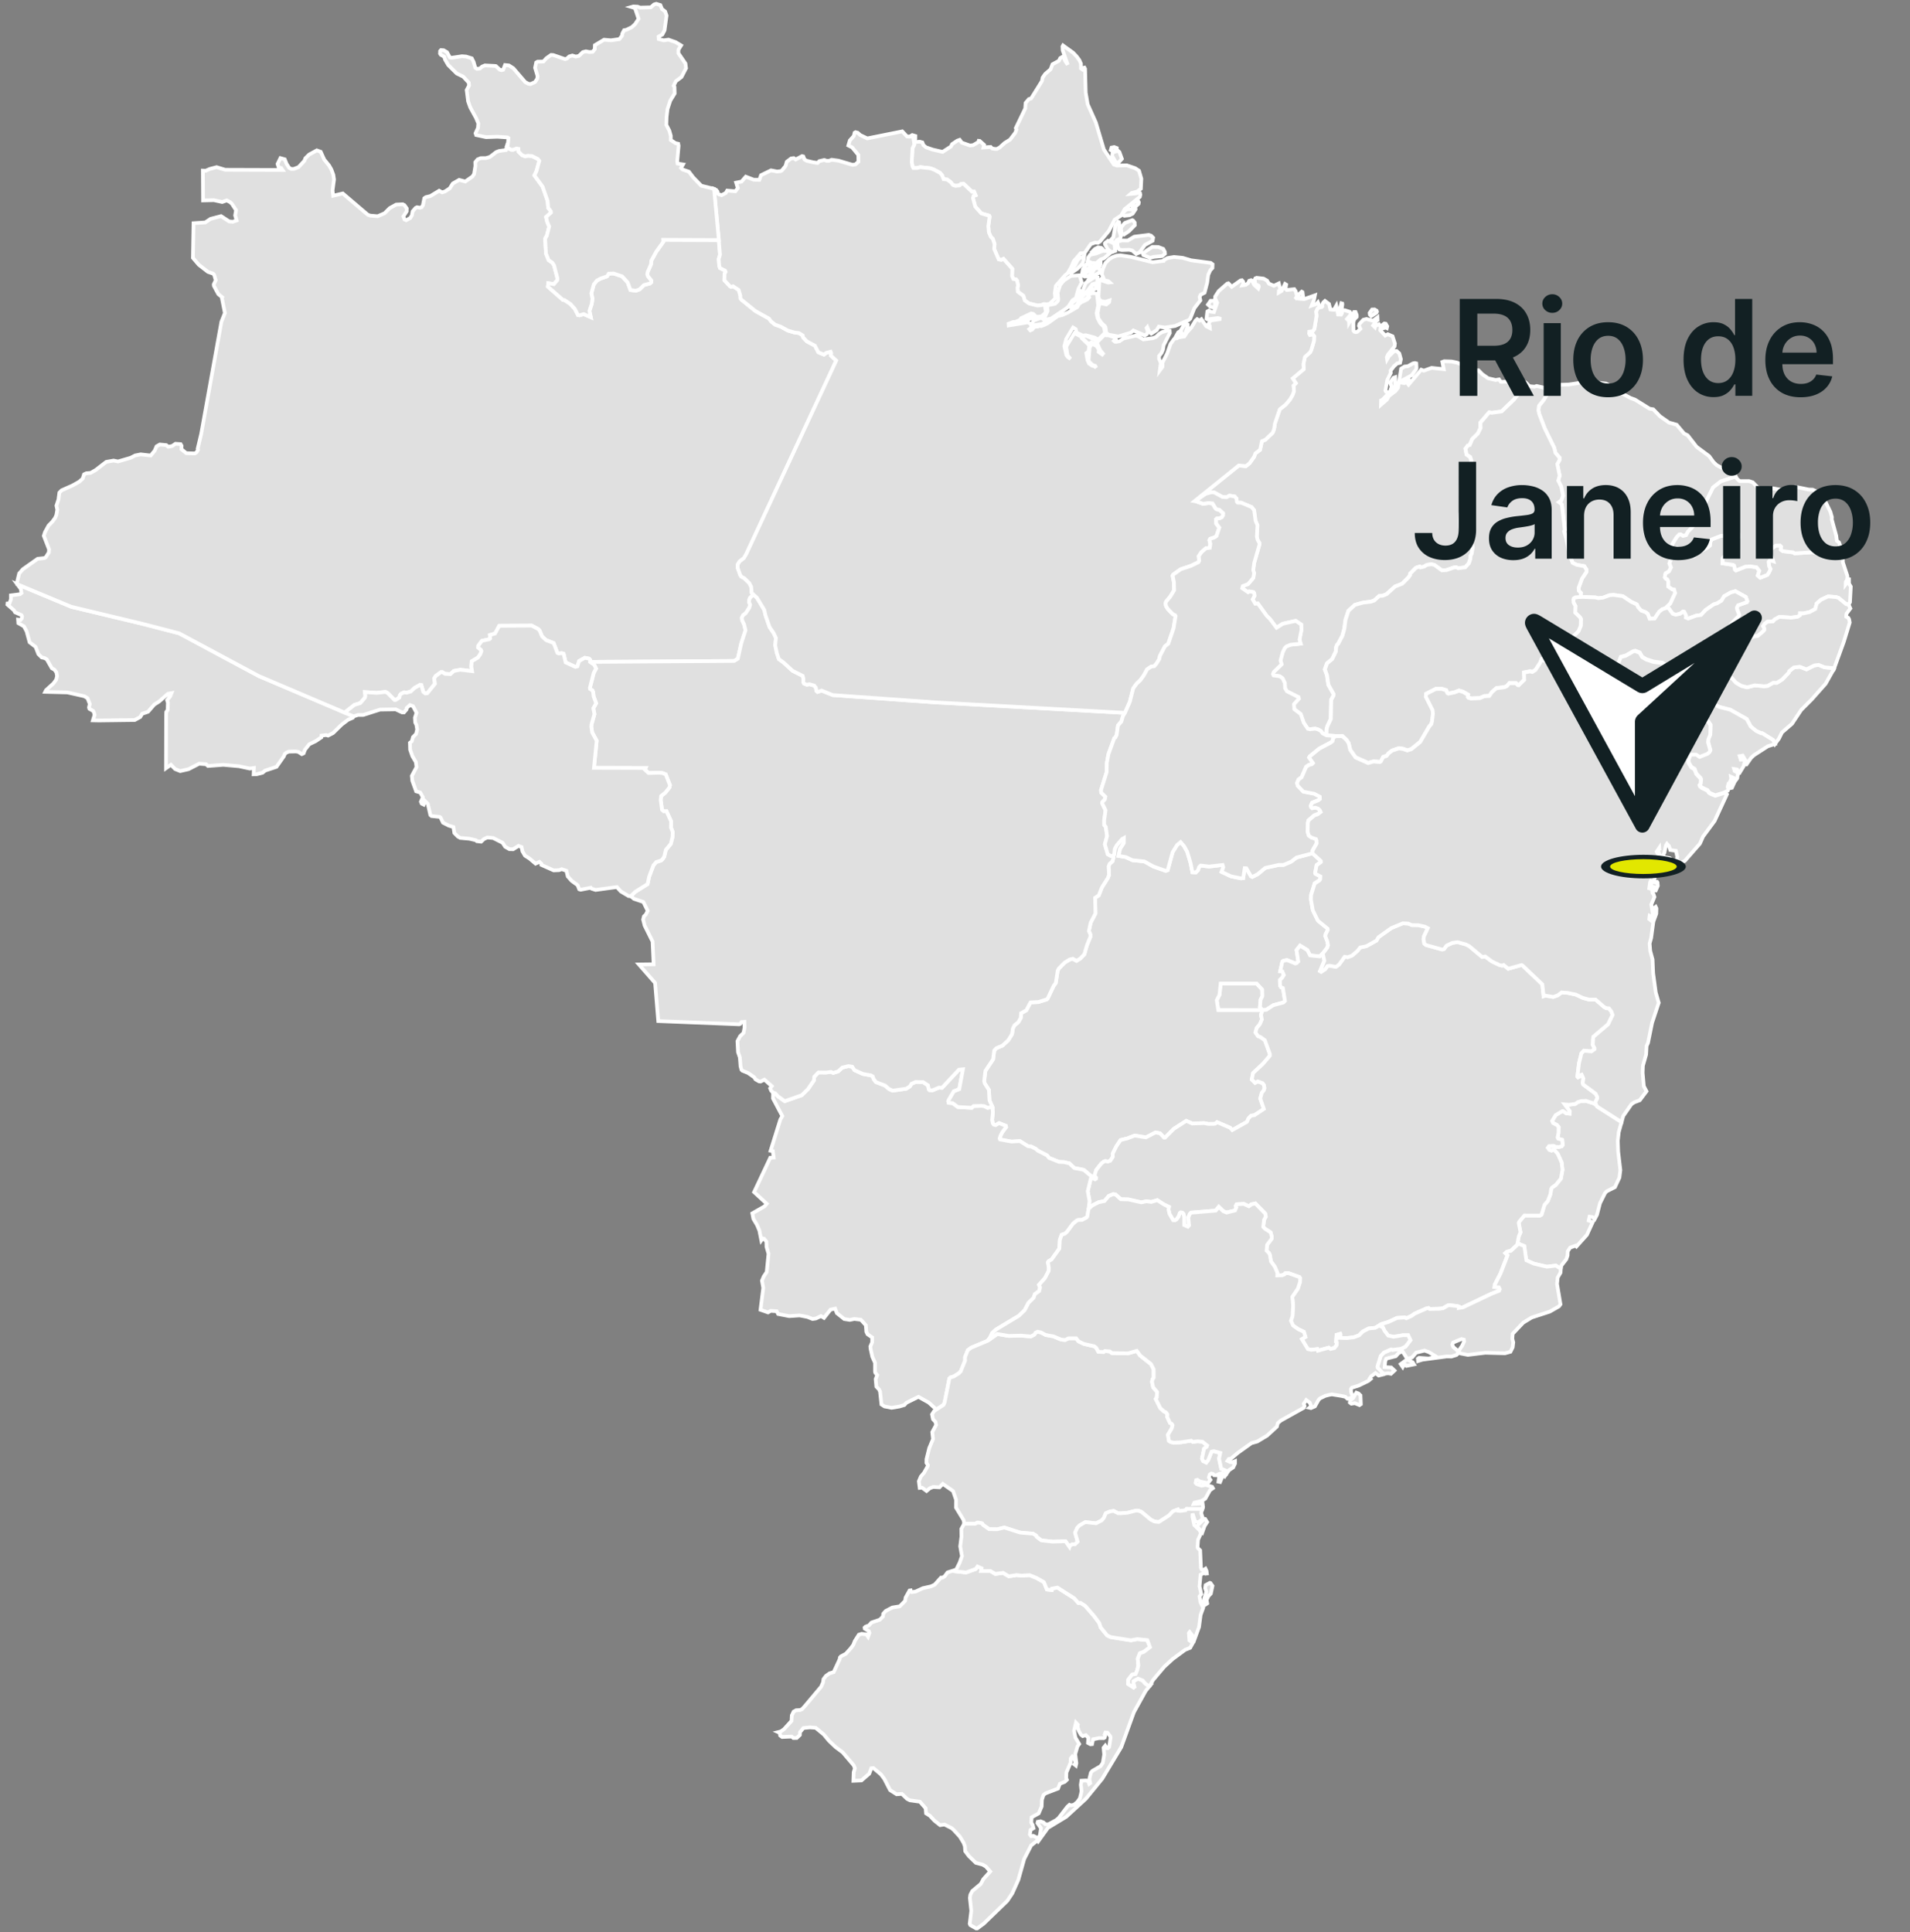 <svg xmlns="http://www.w3.org/2000/svg" width="258" height="261" fill="none"><rect width="100%" height="100%" fill="#808080" stroke="none"/><path fill="#E0E0E0" stroke="#fff" stroke-width=".5" d="m13.397 97.33-.846-.016.22-.737-.086-.338-.102-.2-.508-.284-.057-.183.11-.469-.314-.794-.443-.26-2.279-.51-2.986-.077.11-.228 1.013-.92.362-.5.118-.49-.09-.5-.276-.37-.338-.18-.683-1.201-.314-.18-.366-.077-.46-.46-.374-.969-.813-.623-.4-1.474-.353-.668-.765-.44-.033-.476.33.04.17-.21.03-.274-.082-.17-.863-.38-.146-.268-.883-.77.016-.15.253-.02.203-.538-.004-.534 1.225-.158.203-.16-.09-.549-.476-.64 7.304 3.047 9.626 2.304 4.94 1.279 10.757 5.77 11.6 4.939 1.208.513-.122.195-.639.269-.85.647-1.164 1.136-.671.35-.269-.073-.622.074-.02.228-.782.529-.846.403-.586.745-.18.481-.247.114-.476-.306-.31-.053-.964.021-.276.106-.257.183-.146.35-.993 1.417-1.534.509-.342.281-.789.208-.419.012.033-.859-.554.081-1.444-.313-2.132-.192-2.071.155-.268-.236-.924-.069-1.449.745-1.11.252-.684-.273-.57-.586-.667.472.017-7.146.02-.448.191-.289.029-.957-.106-.358.395-.48.195-.465-.472.082-1.209 1.054-.65.412-.839.969-.793.273-.265.44-.736.402zM229.62 94.29l-.081-.298-.578-.318-.183.037-.415-.118-.22-.57.537-.436.261-.444.883-.31.968-1.339.037-.28.333-.245.407.497.68.122.439-.049 1.037.823.774.863.724.427.777.196 1.017-.265 1.278.118.476-.045.756-.431.472.02.737-.452.887-.932.048-.184.631-.504.814-.098.911.346 1.042-.525.598-.078.781.33 1.18.11.11.086-1.131 2.02-1.852 2.088-1.456 1.458-1.237 1.865-1.355 1.172-.407.827-.537.729-.244-.534-1.46-.907-.188-.013-.675-.321-.716-.59-.529-.999-2.205-1.25-1.497-.386z"></path><path fill="#E0E0E0" stroke="#fff" stroke-width=".5" d="m68.466 19.77.293.317.305.139.248.004.46-.171.256.044.025.391.492.477.395.15.358-.085.553.045.793.387.2.268-.37 1.352-.29.61 1.111 1.524.676 1.938.077.92.354.456.02.183-.659.595.147.647.268.644-.313 1.238-.232.39.118 2.028.358.884.497.342.235.366.46 1.764-.024.236-.464.537-.749-.134-.057.464 2.039 1.8.211.016.798.533.602.672.423.83.216.03.545-.172.96.424-.179-.86.305-.932.102-.704-.15-.733.333-1.21.415-.513.52-.28.851-.29.224-.362.65-.024 1.152.378.761.83.374 1.023.741.094.508-.188.574-.574.826-.224.171-.159.008-.215-.464-.574-.093-.298.044-.268.468-1.076.029-.46.675-1.233.948-1.328-.012-.277 7.523.029.163 1.979-.175.59.073.925.098.276.691.346.073.167-.142.281-.02.86.744.81.147.077.285-.073.748.5.224.746.016.379.122.183 1.888 1.535 1.864 1.034.256.367.549.444.765.272.964.534.92.264.553.061.537.334.033.249.517.545 1.098.587.448.883.76.322.346-.248.562-.143.077.195-.053.318.737.68-12.166 26.158-.317.533-.59.46-.236.395-.012.46.334.95.154.231.436.236.642.636.261.513.061.798.232.232-.48.488-.082.249-.024.31.138.341-.11.412-.488.74-.35.261-.171.346.041.346.268.558.188.79-.562 1.718-.48 2.126-.492.297-19.469.13.017-.285-.147-.154-.565-.114-.782.44-.22.708-.276.077-1.318-.602-.277-1.173-.252-.081-.399.053-.187-.086-.509-1.331-1.033-.4-.541-.517-.326-.777-.183-.2-.874-.46-4.39.024-.562 1.043-.7.204.037.476-.106.09-1.009.215-.484.648-.02.273.366.284.069.184-.147.415-.33.468-.837.493-.045.737.098.595-1.575-.188-.867.155-.488.436-.728-.041-.342-.224-.187-.008-.712.513-.216.342.106.712-1.033 1.287-.277.033-.277-.216-.26-.92-.155-.037-.748.415-.53.493-.557.159-.313-.053-.44.204-.166.215-.053.294-.496.321-.15.008-.94-.948-.294-.151-1.167.134-1.611-.105.065.525-.062.228-.63.737-.781.236-1.327 1.042-11.6-4.939-10.757-5.77-4.94-1.278-9.625-2.305-7.304-3.046-.028-.264.285-1.19.496-.57 2.002-1.412.92-.098.19-.122.4-.635.032-.42-.708-1.828.155-.484.48-.892.52-.538.375-.509.17-.399.123-.708-.118-.538.272-.83.126-.941.297-.305 1.49-.664.89-.501.468-.423.18-.57.317-.151.574-.045.67-.379 1.441-1.111.985-.175.614.118 1.705-.497.61-.314.74-.146 1.355.155.53-.648.256-.59.443-.249.87.082.261.22.537-.098.448-.301.696.049.126.215-.008.48.655.526 1.151.033.236-.163.187-.318-.045-.159.476-2.003 2.727-15.135.471-1.19-.402-2.019.048-.106-.529-.427-.602-1.12-.016-.2.265-.565-.212-.725-.15-.163-.692-.24-1.233-.957-.79-.928.082-4.687 1.583-.106.712-.477 1.424-.374 1.09.716.497.045.516-.175-.2-.688.123-.7-.558-.855-.231-.22-.468-.245-.615.216-1.135-.248-1.452.036-.025-4.03.39.016.538-.236.928-.245 1.155.354 7.743.025-.187-.269-.322-.057-.154-.488.386-.786.582.163.248.618.354.538.268.142.338.005.655-.249.79-.85.13-.343.512-.505 1.038-.566.525.188.476 1.05.659.81.301.53.268.724.094.632-.2 1.478.082.716 1.302-.305 3.381 2.875.322.114 1.017.085.935-.407.692-.692.859-.473.89-.044.229.118.313.44-.008.394-.452.693.15.399.236.11.542-.294.228-.37.093-.525.407-.473.191-.093.407.073.224-.073.167-.27.187-.94.207-.15.615-.147 1.192-.72.394.223.379-.118.65-.423.416-.656.858-.492.826.224.96-.672.224-.334.18-1.083-.013-.526.313-.374.42-.171.707-.008.546-.16.838-.65.39-.151.928-.123zM141.359 41.11l-.382-.025-.313.139-.529.048-1.135-.276-.59-.42-.175-.61-.761-.567-.045-.529.086-.28-.126-.644-.135-.192-.386-.077-.167-.383.032-.99-1.192-1.335-.317.147-.334-.078-.61-1.417.053-.643-.24-.737-.252-.228-.273-.615-.077-.859.175-1.279-.069-.134-1.046-.297-.822-.92-.309-1.153.077-.293.277-.094-.2-.48-.276.012-1.156-1.083-.382.057-.155.171-.541.057-.342-.11-.325-.399-.464-.342-.484-.049-.2-.521-.272-.326-.785-.427-.525-.2-1.379-.15-.44.118-.476-.008-.126-.22-.098-.587.102-1.848.252-.53-.15-.936-.253-.232.143-.086.403.122-.004.33-.118.073.138.395.598-.024.334.094.142.366.342.29.915.317 1.339.305 1.123-.725.142-.31.704-.476.338-.118.28.383 1.103.383.44-.049.699-.411.049-.171.13.012.594.53-.081.354.964-.07.208.204.386.07.253-.005.37-.195.679-.611.724-.448.712-.936.151-.408-.081-.22 1.273-2.646.045-.741.451-.53.297-.077 1.465-2.358.094-.468.342-.489.728-.63.256-.677.859-.464.191-.374.423-.237.228.595.358.554-.68-1.955-.028-.525.073-.134 1.371.985.464.493.37.496.212.485.012.643.179.127.13-.196.155-.04.085.162.086 3.213.268 1.576 1.103 2.463 1.082 3.64 1.351 2.036.411.143 1.33-.033 1.131.383.525.346.314 1.08-.066 1.355-.524.391-.704.175-.155.134.728-.06.424-.172.113.094.049.24-.069.298-2.046 1.653-.476.855-.875.574-.789 1.515-1.184 1.425-.285.187-.383-.037-.59.212-.846 1.214-.545.028-.305.367-.598.684-.395.904-.456.761-.341.265-1.225 1.404-.147.978.07.733-.794.737zm9.505-19.134-.183-.134-.448-.758.029-.358.093-.167.676-.183.175.159.337.924-.403.448zm1.013 7.17-.163-.101-.032-.29.451-.447.358-.061.509.097.187-.045.179-.26.02.24-.394.587-.403.203zm1.399-1.168-.317-.094v-.228l.293-.423.509-.041.073.142-.041.208zm-2.925-7.5-.309-.204.106-.338.358-.07.35.131.004.297zM234.454 64.381l-1.99.648-1.062.818-1.342 2.724-.342.456-.354.232-.265.68.061.302-.569.993-.594.615-.232.448-.419.106-.318-.208-.207.029-.342.358-.573.916-.139.802.261.07.268-.155-.032.22-.342.468-.419 1.221.211.534-.268.533-.444.257-.069.155-.049.378.098.167.236.118.142.293-.008.676.505.363.28.032.139.485-.655 1.42-.484.457.069.102-.647.2-.436.337-.626.933-.671.02-.257-.668-.317-.232-.553-.195-.411-.436-.188-.403-.744-.338-1.16-.774-1.253-.17-.525.04-.87.326-.663.077-.363-.098-2.005-.081.024-.538-.277-.276-.032-.395.464-1.267.61-.916.004-.28-.313-.473-1.042-.191-.533-.265-.411-1.087-.427-2.118-.309-1.046.097-.183-.382-3.323-.045-.155-.374-.28.325-.237.24-.643-.244-1.218-.407-.818.196-.652-.322-1.575.301-.554.009-.31-.554-.647-.179-.705-1.281-2.614-.733-1.922-.118-.525.073-.594.643-.803.444-.753.045-.326.077-.057-.016-.252-.163-.269.264-.33 2.743-.09 1.175-.174.843-.269 3.01.322.863.456.789.61 1.676.888.594.212 1.962 1.221.492.082.903.932 1.217.86 1.045.293.993 1.185.496.248 1.205 1.551 1.692 1.254.594.815.423.403.611.334.468.012.964.375.321.273zM170.544 136.461l-5.977-.008-.212-1.328.375-.745.154-1.519 4.862.004.745.807.024.9-.24.484-.085.994zM205.095 168.017l-.118-.057.179-.952.231-.53-.24-1.27.066-.171.699-.839 2.096.012.223-.13.395-1.319.452-.518.358-.932.097-.7.106-.179.505-.351.695-.851.22-1.209-.118-.989-.517-1.145-.447-.517-.212-.036-.183.118-.309-.114-.199-.289.175-.224.602-.037.325.142.395.013.386-.098.131-.171-.07-.7-.533-.143-.085-.167.122-.627.012-.782-.211-.269-.541-.272-.122-.285.476-.786.882-.534.127-.008.427.302.46.044.008-.329-.68-.925.545.053.887-.118.342-.248.44-.131.642-.032 1.034.33.37.224.122.215 3.296 2.093-.379 1.364-.126 1.165.049 1.462.293 2.504-.126 1.006-.606 1.295-1.119.565-.224.245-.679 1.356-.399 1.547-.313.599-.338-.277-.358-.053-.118.521.549.212-.789 1.726-1.404 1.564-.098-.11-.756.269-.326.5-.024.566-.171.509-.647.823-.118.46-.659-.432-1.217.151-1.765-.411-1.018-.46-.272-1.918z"></path><path fill="#E0E0E0" d="m170.544 136.461-.354-.411.085-.993.24-.485-.024-.9-.745-.806-4.862-.004-.154 1.519-.375.745.212 1.327zl-.216.619.126.64-.276.647-.424.509-.166.599.345.492.346.139.578.419.671 1.857v.244l-.944 1.104-1.318 1.225-.175.872.444.452.366-.192.643.232.191.249.073.407-.069.289-.297.366-.207.77.484 1.409-1.257.839-.472.081-.35.367-.196.456-1.989 1.115-.285-.313-1.77-.758-.224.196-.236.037-.712.004-.602-.114-1.57.065-.818-.363-1.68 1.075-1.184 1.189h-.135l-.533-.578-.618-.122-1.298.668-1.509-.253-1.009.391-.908.22-.573.855-.493 1.002.025.407-.342.529-.334.114-.341-.065-.184.057-.382.302-.667.855-.232.773.228.249-.004.138-.147.094-.35-.188-.097-.183-1.083-.912-1.281-.248-.659-.631-.773-.175-.607-.017-1.363-.545-.276-.347-1.249-.635-.273-.248-.586-.289-.464-.069-1.098-.684-1.131.065-1.546-.285-.053-.135.106-.342.231-.476.533-.717-.032-.171-.916-.366-.463.272-.269-.077-.114-.167-.093-.452.105-1.05-.077-.721-.386-.896-.074-1.397-.573-.891-.065-.289.162-1.389 1.038-1.568.154-1.184.285-.314.822-.342.781-.721.509-.822.134-.794.203-.411.521-.424.334-.582.032-.627.712-.395.57-1.067 1.078-.053 1.107-.35.13-.114.806-1.706.289-.391.26-1.67.155-.301.781-.79.671-.411.435-.106.501.277.492-.297.566-.583.341-1.193.477-1.168-.005-.326-.195-.464.236-1.116.651-1.258-.049-2.109.493-.318.419-1.071.813-1.291.159-.435-.065-1.108.142-.366.395-.351.11-.46-.033-.256.139-.183.081-.766.269-.501.736-.851.228-.122-.012.696-.497.766-.211.953.976.163.895.419 1.599.163 1.257.696 1.656.582.257-.093.663-2.419.598-.973.48-.395.468.533.423.766.452 1.51.248 1.263.464.02.305-.305.122-.407.228-.22 1.123.138 1.843-.216.089.302-.228.635 1.274.598 1.363.277.281-.032.207-1.344.224.012.614 1.067.187.098.725-.367 1.025-.847 1.843-.407h.631l1.041-.448.708-.545 2.181-.579 1.107 1.002.008.155-.582.431-.195 1.027.04.134.664.342-.025.383-.093.154-.647.42-.485 1.559-.02.631.252 1.434.692 1.409 1.306 1.066.02.192-.293.578-.04.273.272.7.094.521-.102.314-.602.802-.407.411-1.314-.138-.366-.717-.985-.602-.476.606.236 1.535-.232.22-.162.053-1.132-.464-.476.094-.15.114-.293 1.295.293.04.199.473-.232.382-.297.285.017.774.171.248.215.078.281 1.734-.216.216-1.367.367-.932.615z"></path><path stroke="#fff" stroke-width=".5" d="m170.544 136.461-.354-.411.085-.993.24-.485-.024-.9-.745-.806-4.862-.004-.154 1.519-.375.745.212 1.327zm0 0-.216.619.126.64-.276.647-.424.509-.166.599.345.492.346.139.578.419.671 1.857v.244l-.944 1.104-1.318 1.225-.175.872.444.452.366-.192.643.232.191.249.073.407-.069.289-.297.366-.207.77.484 1.409-1.257.839-.472.081-.35.367-.196.456-1.989 1.115-.285-.313-1.77-.758-.224.196-.236.037-.712.004-.602-.114-1.57.065-.818-.363-1.68 1.075-1.184 1.189h-.135l-.533-.578-.618-.122-1.298.668-1.509-.253-1.009.391-.908.22-.573.855-.493 1.002.025.407-.342.529-.334.114-.341-.065-.184.057-.382.302-.667.855-.232.773.228.249-.004.138-.147.094-.35-.188-.097-.183-1.083-.912-1.281-.248-.659-.631-.773-.175-.607-.017-1.363-.545-.276-.347-1.249-.635-.273-.248-.586-.289-.464-.069-1.098-.684-1.131.065-1.546-.285-.053-.135.106-.342.231-.476.533-.717-.032-.171-.916-.366-.463.272-.269-.077-.114-.167-.093-.452.105-1.05-.077-.721-.386-.896-.074-1.397-.573-.891-.065-.289.162-1.389 1.038-1.567.154-1.185.285-.314.822-.342.781-.721.509-.822.134-.794.203-.411.521-.424.334-.582.032-.627.712-.395.57-1.067 1.078-.053 1.107-.35.13-.114.806-1.706.289-.391.26-1.67.155-.301.781-.79.671-.411.435-.106.501.277.492-.297.566-.583.341-1.193.476-1.168-.004-.326-.195-.464.236-1.116.651-1.258-.049-2.109.493-.318.419-1.071.813-1.291.159-.435-.065-1.108.142-.366.395-.351.11-.46-.033-.256.139-.183.081-.766.269-.501.736-.851.228-.122-.012.696-.497.766-.211.953.976.163.895.419 1.599.163 1.257.696 1.656.582.257-.093.663-2.419.598-.973.48-.395.468.533.423.766.452 1.51.248 1.263.464.02.305-.305.122-.407.228-.22 1.123.138 1.843-.216.089.302-.228.635 1.274.598 1.363.277.281-.032.207-1.344.224.012.614 1.067.187.098.725-.367 1.025-.847 1.843-.407h.631l1.041-.448.708-.545 2.181-.579 1.107 1.002.008.155-.582.431-.195 1.027.04.134.664.342-.025.383-.093.154-.647.42-.485 1.559-.02.631.252 1.434.692 1.409 1.306 1.066.02.192-.293.578-.04.273.272.7.094.521-.102.314-.602.802-.407.411-1.314-.138-.366-.717-.985-.602-.476.606.236 1.535-.232.22-.162.053-1.132-.464-.476.094-.15.114-.293 1.295.293.04.199.473-.232.382-.297.285.017.774.171.248.215.078.281 1.734-.216.216-1.367.367-.932.615z"></path><path fill="#E0E0E0" stroke="#fff" stroke-width=".5" d="m187.575 53.008-.016.135-.83.875-.175.07-.016.586.801-.693.277-.492.862-.644.363-.464.419-2.577.467-.285.452-.05.68-.374.264-.053.187.05.033.663-.082.183-.577.762-1.306.712-.013.293.297.05.183-.33.468-.127.09.338-.24.208.102.122 1.712-2.024.35.135 1.05-.38 1.644.176-.187-.981.248-.094.984.033.725.154 1.07.428.423.045.875.562.569.012.513.53.769.537 1.017.236.472-.078.228.31.138.02.647-.036 1.001.268.106-.366-.273-.192.68-.154.231.044-.036.171-.187.583.093.293.257.22-.155.623-.728.924-1.681 1.617-1.35.187-.326-.065-1.188 1.384.016.733-.358.745-.769.754-.333.806-.261.07-.313.427.146.782.501.337.154.522-.113.594-.464 1.169.643 1.144.223 1.213-.044.99-.086.224-1.668 1.8-.069 1.01.049.858.207.937.724.83.655.371.07.204.053.342-.159.896-.118.179-.049.492-.203.595-.493.533-.931.118-.265-.114-.338.017-.988.35-.619.045-1.017-.741-.411-.086-.594.078-.411.244-.455.106-.094-.123-.342.098-.203.09-.773.778.004.187-.257.354-.817.814-.952.371-1.168 1.042-.541.216-.427.016-.692.624-.439.146-1.062.13-1.107.31-.867.794-.398 1.21-.159 1.209-.256.944-.59 1.116-.122.09-.139.333-.053.62-.488 1.01-.692.57-.297.813.289.79.192 1.295.703 1.246-.016.212-.309.57-.053 2.59-.468.997-.106.432-.02.782-.521-.269-.248-.334-.334-.183-.402-.118-.725.081-.288-.073-.55-.814-.403-1.165-.866-.66-.057-.671.667-.737-.032-.216-1.579-.794-.252-.428-.025-.676-.305-.647-.382-.281-.847-.114-.081-.171.106-.29 1.07-1.034-.151-.533.297-1.091.281-.582.232-.224.545-.22 1.379-.143-.158-.55.26-1.323-.032-.716-.733-.493-1.737.383-.875.545-.923-1.23-.371-.346-1.22-1.69-.358.03-.342-.587.248-.485-.045-.358-.101-.138-.558-.098-.171.11-.785-.542.073-.289.717-.269.712-.83.101-.648-.114-.407.126-.96.721-2.51.004-.174-.277-.465-.094-.44.086-1.514-.261-.61-.191-1.422-.341-.42-1.384-.586-.496-.008-.114-.13-.033-.42-.24-.28-.708-.118-.39.211-.57-.036-1.131-.615-.35-.025-.797.216-1.066.753-.216.261-.199-.032 5.985-4.817.956.093.476-.375.63-.883.175-.468.631-.477.252-1.172.456-.188.993-.944.191-.493.118-.774.651-1.91.797-.626.603-.717.337-.59.187-.522-.073-.74.322-.33-.424-.644 1.498-1.258-.053-.668.203-.97.708-.638.147-.29.366-1.23.032-.655-.175-.216-.402.066-.11-.2.02-.252.464-.062.232-.3.289-1.788-.065-.562.191-.42.313-.183h.256l.098-.098-.024-.22.138-.305.236-.216.545.4.183.749.484.048.314-.553.248 1.193.403.016.118-.2.028-.382.346-.017.688.216.203.281-.582.692.273.285.008.224.492-.83.2-.627h.183l.162.415v.236l-.353.375-.11.403.032 1.103.106.135.191.049.236-.057.391-.38-.191-.406.057-.245.537-.582.427-.102.866.24.611-.451.02.374-.146.086-.46.623.24.236.041-.15.508-.245.236.322-.057.492.663.713.35-.18.643.273.313.978-.044.387-.891 1.111-.155.363.041.268.244-.42.712-.683.337-.012.354.33.212.769-.11.5-.394.078-.42.37-.472.607.029.314-.472.957-.252 1.433.085.139zm.212.183-.025-.321.216-.623-.167-.436.053-.269.37-.505.224-.077.02.957-.089.546-.326.244zm-2.563-10.489-.18-.187-.032-.244.325-.456.342-.012.277.17.041.139-.078.147zm1.424 1.703-.118-.123.024-.215.431-.363.196.029.203.346-.057.248-.163-.07zm-5.762-1.96-.085-.02.386-1.457.122.036.013.094-.167 1.246zM215.62 149.27l-.37-.224-1.034-.33-.642.033-.44.13-.342.249-.887.118-.545-.053.68.924-.008.33-.46-.045-.427-.301-.127.008-.882.533-.476.786.122.285.541.273.211.269-.012.782-.122.627.085.167.533.142.07.7-.131.171-.386.098-.395-.012-.325-.143-.602.037-.175.224.199.289.309.114.183-.118.212.037.447.517.517 1.144.118.989-.22 1.21-.695.851-.505.35-.106.179-.097.701-.358.932-.452.517-.395 1.319-.223.131-2.096-.013-.699.839-.066.171.24 1.271-.231.529-.179.953.118.057-1.03.957-.504.11-.228.203.301.285-.96 2.464-.773 1.51-.037.306.586.053.118.248-.086.212-1.029.399-3.869 1.844-.558.082.009-.187-.2-.07-1.029-.11-.232.025-.659.383-.509.065-1.302.032-.146-.13-.208.033-1.668.724-.427.314-.696.313-.203-.114-1.054.07-1.184.545-.985.302-.276.199-.509.297-.895.09-.785.415-.501.505-.728.273-.968.102-.952-.033-.004-.199.142-.2-.037-.142-.484.134-.073.937.098.093-.021.342-.305.399-.529.131-.232-.175-1.468.407-.078-.216-.817.098-.456-.102-.826-1.348.496-.289-.211-.696-.733-.338-.728-.501-.289-.656.216-.635.077-1.405-.106-1.197.757-1.107.285-.888.02-.517-.093-.151-1.506-.537-.407.02-.113.147-.318.126-.655.02.012-.346-.337-.81-.529-.729-.151-.9-.126-.252-.321-.302.077-.79.618-.826.025-.228-.163-.631-.765-.493-.236-.248.118-.965.232-.412-.081-.423-1.331-1.364-.529.118-.346.26-.671-.317-.968.045-.126.248.081.187-.179.403-1.131.277-.452-.175-.614-.59-.411.509-3.328.277-.187.195-.196.485.11 1.034-.167.179-.484-.212-.004-1.132-.101-.391-.147-.158-.228-.021-.106.078-.166.46-.273.383-.22.13-.252-.008-.492-.855-.135-.579.057-.37-.683-.322-.887-.578-.81.24-.659-.089-.679.142-1.746-.391-1.037-.032-.704-.631-.305-.057-.611.248-.581.688-.782.151-.874.452-.497.46.126-1.067-.24-1.307.403-1.702.236-.102.35.187.147-.093.004-.139-.228-.248.232-.774.667-.855.382-.301.184-.057.341.065.334-.114.342-.529-.025-.408.493-1.001.573-.855.908-.22 1.009-.391 1.509.252 1.298-.667.618.122.533.578h.135l1.184-1.189 1.68-1.075.818.362 1.57-.065.602.114.712-.004.236-.036.224-.196 1.77.757.285.314 1.989-1.116.196-.456.35-.366.471-.082 1.258-.838-.484-1.409.207-.77.297-.366.069-.289-.073-.408-.191-.248-.643-.232-.366.191-.444-.452.175-.871 1.318-1.226.944-1.103v-.245l-.671-1.856-.578-.42-.346-.138-.345-.493.166-.598.424-.509.276-.648-.126-.639.216-.619.516-.049.932-.615 1.367-.366.216-.216-.281-1.735-.215-.077-.171-.248-.017-.774.297-.285.232-.383-.199-.472-.293-.041.293-1.295.15-.114.476-.093 1.132.464.162-.053.232-.22-.236-1.535.476-.607.985.603.366.717 1.314.138.407-.411.208.981-.582 1.401.163.093.545-.37.285-.407.292-.053.867.154.423-.313.753-1.047.403.062.582-.216.736-.631.386-.477.822-.167 1.371-.757.261-.452 1.737-1.234 1.554-.643.733.036.488.204.887.012.928.216.345.187-.524 1.116-.062.362.106.607.248.204 2.169.594.26-.069.33-.456.765-.362.72-.106 1.111.305.447.22 1.77 1.482.399-.073.883.659 1.029.497.379.09.207-.086.623.505 1.786-.501.154.074 2.653 2.524.179 1.613.232-.086 1.062.183.598-.203.537-.403.81.061 1.11.228.92.44.891.248.863-.012 1.151 1.005.297.155.362.029.317.415.171.476-.598 1.255-2.018 1.718-.061 1.079.228.415v.171l-.415.289-1.009-.097-.334.358-.333 1.344-.216 1.791.09.102.142-.077.081-.183.261-.098.236.501-.09.614.061.208 1.685 1.246.215.424.004.215-.276.55z"></path><path fill="#E0E0E0" stroke="#fff" stroke-width=".5" d="m147.043 163.31-.162 1.002-.114.163-.611.317-.537.016-.191.09-.496.419-.81 1.092-.297.264-.411.123-.252.684-.065 1.193-1.054 1.482-.391.212-.093.154.126.786-.033.387-.492.953-.814.92.143.346-.114.493-.586.419-.163.493-.704.688-.512.994-.794.761-3.076 1.845-.512.464-.301.627-.342.44-2.201.924-.452.334-.378.949.008.468-.59 1.449-.273.277-.675.412-.452.13-.134.142-.639 3.225-.146.334-.968.635-1.038-.948-1.387-.77-1.624.802-.276.306-.676.199-1.049.175-.961-.187-.411-.265-.191-1.738-.13-.286-.366-.386-.094-1.006.208-.546-.261-.321-.036-.18v-1.168l-.362-.802-.244-1.116-.021-.293.24-.554.008-.656-.638-.443-.155-.326-.065-.88-.671-.741-.883-.106-.615.127-.744-.118-1.001-.799-.228-.606-.627.134-.882 1.116-.407-.244-.7.329-.44.065-.707-.28-1.042-.2-1.408.094-1.489-.289-.195-.371-.81-.053-.362.212-1.017-.358.37-2.961-.175-.969.244-.578.399-.595.244-2.455-.268-.949-.021-.704-.309-.391-.175-.037-.199.265-.261-1.327-.321-.762-.492-.822-.143-.745 1.64-.937.309-.358-1.709-1.572 2.189-4.65.456-.024-.114-.868-.301-.053 1.314-4.206.269-.472-1.258-2.382.013-.778.284.081.415.448.875.619 2.287-.802.834-.814.822-1.202.036-.476.57-.59 1.054.012.634-.09.314.139.675-.208.549-.509.822-.199.517.081.309.468 1.135.509 1.066.192.265.142.11.35.317.416 1.233.472.512.452.505.232 1.839-.256.512-.326.2-.346.582-.249.992.029.647.423.122.558.098.102.403.016.866-.358.411.024 2.287-2.447.545-.053-.5 2.692-.733.285-.675 1.152-.077.187.061.216.529.045.708.517 1.879.11.232-.232 1.082-.033.354.033.476.232.631-.126.077.721-.105 1.05.093.452.114.167.269.077.463-.272.916.366.032.171-.533.717-.232.476-.105.342.053.134 1.546.285 1.131-.065 1.098.684.464.07.586.289.273.248 1.249.635.276.346 1.363.546.607.016.773.175.659.632 1.281.248 1.083.912.097.183-.236.102-.403 1.702.241 1.307z"></path><path fill="#E0E0E0" stroke="#fff" stroke-width=".5" d="m85.204 121.062.598-.582 1.673-1.047.211-.998.582-1.539.378-.439.668-.216.175-.167.236-.342.211-.916.675-.819.228-.912.029-.696-.236-.607.016-.835-.622-1.36-.367.013-.236-.208-.174-1.323.056-.538.554-.44.57-.712.069-.306-.574-1.461-.436-.176-.451-.044-1.424.036-.496-.452.097-.228-6.982-.02.367-3.665-.61-1.12-.11-.716.012-.326.406-1.433-.154-.786.382-.68-.337-.924-.061-.566-.106-.249-.317-.191-.025-.143.525-2.032.31-.578-.245-.505-.57-.395 19.469-.13.492-.297.48-2.126.562-1.718-.187-.79-.269-.558-.041-.346.171-.346.35-.26.488-.742.11-.41-.138-.343.024-.31.082-.248.48-.488.476.44.997 1.653.162.716.558 1.613.537.785.313.66-.094.994.196.977.297.896.622.452 1.221 1.12 1.375.692.094.382-.017.448.094.2.386.163.334-.07.663.184.22.293.081.44.143.13.557-.183 1.501.606 13.85.986 25.62 1.417-.264.415-.228.77-.448.509-.179 1.278-.175.346-.15.11-.789 2.154-.22 1.21-.016 1.201-.765 2.439.024.35.566.546-.065.354-.334.362-.02.204.447.916-.191 1.348.004.639.212.236.179 1.242-.302 1.124.399 1.36.391.208.325.008.033.256-.11.461-.395.35-.142.366.065 1.108-.159.435-.813 1.291-.419 1.071-.493.318.049 2.109-.651 1.258-.236 1.116.195.464.004.326-.476 1.168-.341 1.193-.566.583-.492.297-.501-.277-.435.106-.671.411-.781.79-.155.302-.26 1.669-.289.391-.806 1.706-.13.114-1.107.35-1.078.053-.57 1.067-.712.395-.032.627-.334.582-.521.424-.203.411-.134.794-.509.822-.781.721-.822.342-.285.314-.154 1.185-1.038 1.567-.163 1.389.066.289.573.892.073 1.396.387.896-.631.126-.476-.232-.354-.032-1.082.032-.232.232-1.88-.11-.707-.517-.529-.044-.061-.216.077-.188.675-1.152.733-.285.5-2.691-.545.052-2.287 2.448-.411-.025-.866.359-.403-.017-.098-.102-.122-.557-.647-.424-.992-.028-.582.248-.2.346-.512.326-1.839.256-.505-.232-.512-.452-1.233-.472-.318-.415-.109-.351-.265-.142-1.066-.191-1.135-.509-.309-.469-.517-.081-.822.199-.549.509-.675.208-.314-.138-.634.089-1.054-.012-.57.59-.036.477-.822 1.201-.834.814-2.287.803-.875-.619-.415-.448-.284-.082-.269-.273-.13-.325.22-.289-.993-.876-.521.257-.212-.021-.476-.277-.183-.285-.822-.574-.769-.309-.122-.13-.122-.457-.093-1.193-.248-.72-.078-1.491.358-.667.464-.444.138-.725-.02-.77-.39.025-.163.244-.155.065-10.928-.439-.427-5.151-2.185-2.496 1.985-.025-.142-3.074-1.074-2.166-.2-.802.106-.432.248-.224.265-.521-.586-1.193-1.265-.424z"></path><path fill="#E0E0E0" stroke="#fff" stroke-width=".5" d="m151.958 96.3-25.62-1.417-13.849-.985-1.502-.607-.557.183-.143-.126-.081-.444-.224-.293-.663-.183-.334.07-.386-.16-.094-.203.017-.448-.094-.383-1.375-.692-1.221-1.124-.626-.452-.293-.896-.196-.973.094-.993-.313-.664-.541-.786-.558-1.608-.158-.717-.997-1.653-.48-.44-.232-.228-.061-.798-.261-.513-.647-.635-.435-.237-.15-.232-.338-.952.012-.46.236-.395.59-.46.317-.534 12.165-26.158-.736-.68.053-.317-.077-.196-.566.143-.346.248-.761-.317-.447-.884-1.095-.59-.516-.546-.033-.244-.537-.334-.557-.061-.916-.265-.968-.533-.765-.273-.549-.444-.257-.367-1.863-1.034-1.888-1.535-.122-.179-.016-.379-.224-.745-.749-.5-.284.077-.147-.082-.744-.806.02-.86.142-.28-.073-.167-.687-.346-.098-.277-.073-.924.175-.59-.163-1.98-.647-6.91.305.13.175.237-.008.195.183.163.374.114.558-.289.19-.33 1.103.094.33-.428-.22-.737.729-.146.573-.664 1.074.411.765.013.22-.62 1.355-.659.801.159.472-.045.2-.102.488-.602.163-.57.594-.448.35-.045.264.187.859-.46.166.045.151.403.297.183.826.196.655.101.228-.244.679-.159.318.114.333-.004.35-.138.911.122 1.901.562.39-.057.407-.354-.012-.929-.842-1.018-.505-.256.199-.684.533-.59.114-.453.126-.069.289.077.338.31.956.452 4.728-.949.639.688.415.025.179-.118.252.232.15.936-.252.53-.101 1.848.097.587.126.22.476.008.44-.119 1.379.151.525.2.785.427.273.326.199.521.484.049.464.342.326.4.341.109.541-.057.155-.171.383-.057 1.155 1.083.277-.012.199.48-.277.094-.077.293.309 1.152.822.92 1.046.298.069.134-.175 1.279.077.86.273.614.252.228.24.737-.053.643.611 1.417.333.078.318-.147 1.192 1.336-.033.99.167.382.386.077.135.192.126.643-.086.28.045.53.761.566.175.611.59.42 1.135.276.529-.049.313-.138.383.024-.216.302.118.647-.069.216-.525.452-.565.07-.204-.074-.342-.322-.268-.06-1.375.642-.151.22-.651.294-.256-.009-.631.24.016.237 2.629-.432.358.269.053.187v.269l-.253.204.122.146.257-.081.35-.407.415-.005.215-.11.244.05.436-.172.464-.232 1.334-.953.61-.142.749-.33 1.286-.75.219-.406.273-.212.85-.411.269-.293-.102-.273.086-.167.459-.114.444.024.167.086.154 1.547-.211 1.05.134.66.33.652.533.55.122.667-.049.192-.749.749-.191.053-.354-.212-.741-.212-.512-.126-.379.057-.866-.423-.106-.456-.358-.216-.928 1.555-.248.965.277 1.21.195.26.374.253-.411-.465-.174-1.095.048-.212L145.123 45l.94.48.045.184 1.029.997-.102.823-.301.224.163.949.211.46.456.305.301.061.212.2-.139-.261-.313-.098-.488-.423-.09-.277.139-1.71.333-.485.582.297.338.49-.037.32.489.35.101-.117-.407-.513-.374-.855v-.18l.92-.944.659.036.785.261.138.228-.248.24.13.114.196.013.419-.07.541-.366 1.664-.391.313.081.708.432 1.29-.17.435-.168.415-.411.399-.24.708-.208.313.029.025.305-.83 1.637-.098.61-.187.436-.338.42-.004.358.236.578-.13 1.006.358-.485.004-.57.626-1.221.46-1.3.456-.634.11-.11.309-.02.236-.143.74-.094.358-.55.615-.688.553-.92.212-.187.321.2.252-.188.659.953.485.24-.021-.301-.142-.306.252-.411 1.428-.208-.419-.13-1.428.187-.126-.085.118-.99.207-.118.273.155.415.045.435-1.262-.276-.566.012-.277.476-.737 1.155-1.01.147-.033.452.465 1.192-.852.187-.028.163.183.04.232-.13.273.435-.065.33-.236.146-.318.257-.077.114.06.301.567.541.489.081-.229-.045-.154-.39-.2-.057-.118-.053-.489.069-.17.179-.078.928.106.48.265.252.415.663.29.672-.319.215.872-.203.126-.012.24.374-.211.472-.957.155.093-.094.542.167.18 1.021-.107.183.265.187.684-.244.387.346-.204.106.15.769.058 1.436-.505-.126.643-.305.745.598-.199.24-.252.256.66-.313.182-.191.42.065.562-.289 1.787-.232.301-.464.062-.02.252.11.2.403-.066.174.216-.032.656-.366 1.23-.147.289-.708.639-.203.969.053.668-1.497 1.258.423.643-.322.33.073.741-.187.521-.337.59-.603.717-.797.628-.651 1.91-.118.773-.191.493-.993.944-.456.188-.252 1.172-.631.477-.174.468-.631.883-.476.375-.956-.093-5.985 4.816.199.033.932.33.761-.098.525.049.415.676.158.126.354.057.513.477-.016.256-.151.273-.293.15-.395.03-.118.113.037.574.411.546-.374 1.12-.261.195-.594.187-.101.188.118.488-.078.546-.529.061-.614.546-.346.517.061.615-.097.203-1.018.489-1.387.464-1.005.725-.077.142.175.892.024 1.087-.521.855-.573.684-.061.233.069.358.24.39.679.71.305.13.061.122-.268 1.645-.716 2.097-.44.33-.691 1.319-.073.403-.383.627-.301.346-.427.065-.558.375-.419.782-.492.684-.48.444-.468.643-.46 1.816zm8.609-53.06-1.839.798-1.379.212-.822-.126-.264.46-.749.484-.293-.248-.248-.623-.093.114.17.5-.138.33-.289.168-1.534-.668-.325.293-1.705.513-1.302-.232-.329-.249-.098-.753-.094-.167-.451-.415-.432-.652-.085-.724.212-1.12.252-.155.716.147.378-.306.033-.228-.529.175-.496-.053-.383-.289-.073-.427.138-2.069.297-.31.143.306.716.244.223-.024-.187-.17-.516-.09-.367-.88.147-.684.362-.802.541-.542.391-.232.545-.2.537-.052 1.408.211 2.933.721 1.506-.187.044-.122.464-.253.879-.15 1.176.118 1.139.334 2.637.346.256.191-.02.5-.285.302-.277.61-.146 1.08-.35 1.344-.525.276-.143.282.094.484-.806 1.05-.565 1.426zm-19.207-.07-.306-.207.448-.916-.037-.729.102-.085.948-.196.366-.35.061-.204-.081-.952.35-1.051.512-.607.932-.598 1.168-.082.293.961-.448.892-.346 1.238-.447.273-.545.826-.318.293-2.01 1.348zm11.587-9.324-.419-.102-.997.033-.321-.065-.118-.106-.155-.444.004-.505.614-.17.769.015.891-.525 1.957-.244.314.106.276.277-.073.415-1.041.566-.725 1.01-.447.203zm1.949 0 .757-.488.805.012.671.252.216.403.02.253-.358.313-1.159.114-.476.13-.92-.362-.081-.215zm-6.909 1.788-.203-.106-.248.016-.627-.28.086-.473.26-.375.781-.163.96-.366.537.032.326.277.036.053-.785.656-.435.138zm3.833-3.946-.334-.122-.069-.676.061-.244.476-.534.997-.374.102.049.215.276.017.363-.794.81zm-5.627 8.233-.057-.166.077-.38.424-1.143 1.053-.689.293-.114.281.057-.065.73-.635.178-.659.892zm4.439-7.154-.484-.126-.122-.195.358-.391.289-1.609.362-.5.118.052.028.13-.008 1.01.244.762-.13.358-.419.163zm-6.026 4.15-.11-.078.049-.248.224-.147.484-.696.309-.627.297-.27.59-.219-.081.607-.163.407-.7.676zm5.643-2.863-.244-.061-.341-.29-.391-.667-.02-.155.093-.118.33-.236.752.342.118.175.098.851zm-2.188 12.443-.265-.044-.358-.212-.281.187-.305-.114-.683-.708v-.249l.52-.004 1.245.538zm-8.606-2.255.017-.42-.082-.122.244-.403.961-.358.317.154.354.35-.118.143-.419.191-1.034.167zm5.168-2.724-.074-.013.004-.142.22-.383.728-.66.171-.505.021-.529.097-.122.13.18v.614l-.362 1.112-.252.264zm2.563-4.032.671-1.205.358-.085.289.077.11.354-.236.29zm12.783 7.725-.341-.143-.139-.431.423-.7.436-.135.077.04-.008.302-.301.912zm-13.621-7.928-.22-.082.13-.83.541-.737.094.016.525.358-.004.102-.631.26zm.907 2.048.293.012-.163.183-.382.127-.045.456-.321.289-.688.342-.065-.073.11-.338.191-.257.704-.68zm-9.179 4.157-.224-.077-.028-.142.175-.163 1.448-.652.22.285-.004.082-.57.297zm25.848-1.946-.419-.077-.334-.322.354-.509.546-.004.077.484-.041.24zm-15.156-7.696-.96.285-.24.004-.073-.085.419-.424.423-.207.423.069.179.138.061.094-.061.086zm-2.144 3.498-.032-.31.101-.203 1.009-.595-.366.815-.329.256zm.871 1.844-.183-.048-.029-.094.318-.61.484.007-.049.55zm11.408 6.446-.113-.093.366-.652.276-.163.094.306.207.15-.105.212-.175.138-.257-.073zm-10.847-9.495-.362-.029.008-.077.961-.75.016.392-.094.256-.101.138zm27.447 4.161-.154-.216.077-.31.415-.37.102.061.093.713zM249.361 81.605l-1.017-.839-.334-.106-1.078-.085-.94.436-.602.52-.183.734-.773.42-.818.182-.464-.008v.245l-.325.215-.887.118-1.579-.105-.655.358-.223.26-.741.041-.362.281-.22.31.159.297.004.22-.163.195-.724.623-.545.065-.672.342-.651-.321-.386-.383-.142-.912.097-.2-.073-.122-.464-.13-.179.118-.614.102.016-.183 1.029-1.076.07-.175-.293-.761-.017-.191.151-.318 1.22-.436.045-.122-.203-.566-1.424-.782-.602.167-.904.513-.378.615-.602.355-.427.126-1.099.765-.618.668-.663.094-1.071.395-.313-.135.021-.277-.257-.505-.154-.032-.379.297-.614.13-.403-.134-.57-.778-.162-.036-.069-.102.484-.456.655-1.421-.139-.485-.28-.032-.505-.363.008-.676-.142-.293-.236-.118-.098-.167.049-.379.069-.154.444-.257.268-.533-.211-.534.419-1.221.342-.469.032-.22.232-.187.785.668.366.171 1.172.249.472-.46 1.314-.677.334-.289.041-.423.166-.387 1.294-.493.582-.048 1.326-.424.261.033.215.179.005.484-1.217 1.307-.179.391-.155.709-.166.154-.346.102-.086.127-.032.7 1.436.212.13.093.126.562.118.094 1.282-.513.72-.033.793.122.363.477-.212.627.338.301.956-.379.203-.3.224-.493-.191-.383-.065-.578.195-.24.411.13-.216-.623-.293-.318.126-.603.741-.55.561-.02.171.16-.04.406.252.2 1.391.163.216.142 2.372-.159.883.123 1.001.448.423-.163 1.424.085.378-.098.037.978.59 1.787.024.26-.073.383-.15.184-.013.358.236-.301.208-.611.004.806.24.412-.11 2.109-.146.244z"></path><path fill="#E0E0E0" stroke="#fff" stroke-width=".5" d="m228.143 93.021-.496-1.237-.004-.383-.858-.35-.204-.151-.183-.338.248-.362-.008-.253-.183-.13-.407.004-.175.18-.118.708-.175.06-.158-.105-.22-.672-.643-.468-1.217-.163-.96-.314-.549-.33-.338-.586-.606-.228-.24.045-1.029.594-.672.18-.313.834-.907.184-.118.101.102.554-.07.24-.447.505-.973.42-.26-.025-.313-.216-.309.07-.204.354-.313 1.454-1.168.358-.334.374-.39.094-.749-.252.375-.684-.106-.815-.899-.37-.293-.79.024-1.112-.179-.208-1.143-.561-.895-.119-.472.106-.366-.163 1.066-.517.801-.696.22-.354.931-.542.395-.114 1.583-1.576.301-.716.024-.925-.118-.22-.659-.643.029-.892-.244-.46-.025-.387.045-.183.211-.134.729-.065 2.006.081.362.098.663-.078.871-.325.524-.04 1.254.17 1.159.774.745.338.187.403.411.435.553.196.317.232.257.668.671-.02.627-.933.435-.338.647-.2.163.037.569.778.403.134.614-.13.379-.297.154.032.257.505-.021.277.314.135 1.07-.395.663-.094.618-.668 1.099-.765.427-.127.602-.354.379-.615.903-.513.602-.167 1.424.782.203.566-.044.122-1.221.436-.15.317.016.192.293.761-.069.175-1.03 1.075-.016.184.614-.102.179-.118.464.13.073.122-.097.2.142.912.387.382.651.322.671-.342.545-.065.724-.623.163-.195-.004-.22-.159-.298.22-.309.362-.281.741-.04.224-.261.655-.359 1.578.106.887-.118.326-.216v-.244l.463.008.818-.183.773-.42.183-.732.603-.522.939-.435 1.079.085.333.106 1.017.839.358.094.224.496-.517.7-.044.225.004.195.285.15.109.204.078.432-.798 2.598-1.322 3.644-.11-.085-1.18-.11-.781-.33-.598.077-1.042.525-.911-.346-.814.098-.63.505-.049.183-.887.933-.737.452-.472-.02-.756.43-.476.046-1.278-.118-1.017.264-.777-.195-.724-.428-.773-.863-1.038-.822-.439.048-.68-.122-.407-.496-.333.244-.037.28-.968 1.34-.883.31-.26.444z"></path><path fill="#E0E0E0" stroke="#fff" stroke-width=".5" d="m206.75 52.19.533.049.281-.094.912.208.402.346.131.244-.045.326-.444.753-.643.802-.073.595.118.525.733 1.922 1.281 2.614.179.705.554.647-.009.31-.301.553.322 1.576-.196.651.407.819.244 1.217-.24.644-.325.236.374.28.045.156.382 3.322-.097.183.309 1.047.427 2.117.411 1.087.533.265 1.042.192.313.472-.004.28-.61.917-.464 1.266.032.395.277.277-.024.538-.729.065-.211.134-.045.183.024.387.245.46-.029.892.659.643.118.22-.024.925-.301.716-1.583 1.576-.395.114-.931.542-.22.354-.802.696-1.066.517-.183.473-.61.936-.427.273-.322-.073-.813.154.044.978-.756.733-.131-.02-.252-.253-.879-.004-.333.399-.314.146-1.11.139-.615.545-.333.497-.692.04-.602.261-1.221.045-.333-.114-.078-.114.053-.268-.695-.4-.542-.158-.565.224-.867.175-.13-.074-.167-.378-.61-.188-.793.009-1.319.671-.024.38.911 1.807.049.468-.118 1.047-.102.37-.293.35-1.2 2.057-1.208.985-.549.171-.603-.216-.545-.069-.895.306-.476.362-.272.354-.464.155-.305.59-.135.086-.858-.073-.733.211-1.7-.753-.72-1.014-.216-.9-.269-.423-.585-.546-.948.008-1.197-.085.021-.782.106-.432.467-.997.053-2.59.31-.57.012-.208-.704-1.246-.191-1.299-.285-.79.297-.814.691-.57.489-1.01.053-.615.138-.338.122-.085.586-1.116.256-.945.159-1.209.399-1.213.866-.794 1.107-.31 1.062-.126.435-.15.692-.624.427-.016.545-.212 1.164-1.046.952-.37.818-.815.256-.354v-.188l.773-.781.203-.09.342-.098.094.123.456-.106.406-.245.594-.077.411.085 1.022.742.614-.041.993-.35.337-.017.265.114.927-.118.493-.533.203-.595.049-.492.118-.18.159-.895-.053-.346-.069-.204-.655-.37-.725-.827-.207-.937-.045-.859.069-1.01 1.668-1.803.086-.224.041-.99-.224-1.213-.643-1.14.464-1.169.114-.599-.155-.517-.5-.342-.143-.782.314-.427.26-.07.334-.806.769-.753.358-.745-.017-.729 1.188-1.388.33.065 1.347-.187 1.68-1.617.728-.924.159-.623-.26-.216-.09-.293.187-.587.297.05.598.353.208.208-.053.126zM162.423 203.861l-2.132-.012-.134.179-.708.098-.31-.028-.044-.159-.639.232-.549.582-1.363.867-.586-.065-.501-.252-1.273-1.059-.419-.159-.309-.004-1.156.298-.948.069-.329-.012-.578-.31-.452.057-.622.265-.24.598-.297.355-.761.399-1.453-.167-.813.468-.293.314-.281.647.346 1.217-.354.351-.375.008-.305.154-.069.2-.541-.77-1.729.053-1.53-.175-.643-.48-.065-.167-.419-.257-1.733-.146-2.153-.684-.952.232-1.094-.012-.822-.575-.13-.207-.431-.098-.216-.004-.289.151-1.477-.009-.089-.492-1.03-1.702.008-1.055-.402-1.173-1.392-.965-.443.461-.863-.045-.447.175-.436.366-.594-.439-.333.024-.114-.896.268-.639.436-.517.496-.888.024-.138-.199-.306.008-.505.366-1.482.513-1.23-.102-.936.521-.969-.085-.415-.342-.359-.126-.651.268-.432.322-.22.968-.635.146-.334.639-3.225.134-.142.452-.131.675-.411.273-.277.59-1.449-.008-.469.378-.948.452-.334 2.201-.925 1.326-.932 1.559.265 1.631-.045 1.331.118.492-.252.142-.245.297-.15.476.118.603.317 1.025.188 1.074.443.533.053.435-.22 1.05-.004.317.408.712.342 1.428.325.257.208.289.537.704.029.17-.138.672.061.268.219 2.161.053 1.208-.346.46.631 1.46 1.153.363.716.004 1.116-.159.236-.065.33.154.749.529.615-.032.717-.147.228.607 1.221.492.469.273.114.203.277-.02.362.374.802.244.118.102.179-.102.428-.517.867.131.831.244.155.411.085.968-.049 1.391-.216.204.159.643-.077.647.053.655.513-.057.167-.362.264-.281 1.344.142.318.436.216.264-.347.448-1.123.309-.07.87.237-.162.794.297 1.343.577.236.066.538-.55.415-.248.603-.224-.049.11-.79.586-.387-.574.114-.362.2-.354-.008-.138-.159-.232-.069-.22.15-.114.379.212.326-.297.391-.122.04-1.009-.215-.322-.22-.183.049-.073.366.139.151.655.228.569-.102.867.244.11.196-.395.277-.627 1.132-.504.313-.985.232-.081.183 1.2-.081.061.484zM191.554 183.861l-.028-.318.154-.11 1.298.09 1.054-.24-1.029-.631-.57-.204-1.143.277-.554.651-.419.131-.284-.021-.55-.875h-.195l-.366.171-.391.432-1.281.325-.139.371-.077.773.891.053.435.412-.468.439-.382-.069-.578.069-.195-.105-.663-.705-.021-.167.444-1.425.443-.468.957-.411.203.061 1.127-.147.61-.289.672-.876-.306-.667-.691-.004-1.282.215-.72-.158-.5-.648-.228-.476-.517-.22.277-.2.984-.301 1.184-.546 1.05-.069.203.11.7-.313.427-.314 1.664-.729.212-.028.147.126 1.302-.029.508-.069.663-.383.232-.024 1.03.11.199.069-.008.192.561-.082 3.87-1.844 1.029-.403.085-.212-.114-.249-.586-.053.037-.305.769-1.511.96-2.459-.297-.289.228-.2.505-.11 1.029-.961.785.31.273 1.918 1.017.46 1.762.411 1.216-.15.659.431-.032.517-.383.656-.089.867.464 2.761-.204.277-1.253.712-2.429.79-1.151.701-1.424 1.502-.045.676.126.485-.077.659-.297.603-.741.208-2.665-.07-2.355.285-.973-.187-.199-.155-.025-.277.419-.602.273-.591-.037-.252-.317-.073-1.135.468-.106.281.126.322.562.476.101.395-.24.212-.663.207-.639-.012-3.271.436zm-2.079.81-.272-.395.858-.631.757.383.175.285-1.001.204-.167-.143h-.191zM248.897 74.992l-.378.098-1.424-.086-.423.163-1.001-.448-.883-.122-2.372.159-.215-.143-1.392-.162-.252-.2.04-.407-.17-.159-.562.02-.74.55-.126.603.292.317.216.623-.411-.13-.195.24.065.579.191.382-.224.493-.203.301-.956.379-.338-.301.212-.627-.362-.477-.794-.122-.72.032-1.282.514-.118-.094-.126-.562-.13-.094-1.436-.211.032-.7.086-.127.346-.102.167-.155.154-.708.179-.39 1.217-1.308-.004-.484-.216-.18-.26-.032-1.327.423-.582.05-1.293.492-.167.387-.041.423-.334.29-1.314.675-.472.46-1.171-.248-.367-.171-.785-.668-.232.187-.268.155-.261-.07.139-.801.573-.916.342-.359.208-.028.317.207.419-.106.232-.447.594-.615.57-.994-.061-.301.264-.68.354-.232.342-.456 1.342-2.724 1.062-.819 1.99-.647.191.31.35.305 1.273-.004.497.167.687.712.537.204 1.355-.13 1.172.211 1.034-.098.948-.297 1.83.375.517.016.794.35.415.334.26.383.94 1.93.203.729-.016.305.602 2.19.086.685.292.22.391 1.095zM77.214 118.984l-.525-.591-.18-.765-.634-.212-.35.13-.736.033-1.656-.737-.004-.163-.269-.248-.517.24-.805-.684-.619-.395-.35-.594-.114-.566-.423-.159-.72.456-.496-.012-.574-.326-.354-.542-1.273-.643-.798-.069-.463.22-.367.346-.581-.07-.127-.122-.87-.207-1.245-.114-.31-.175-.48-.485-.122-.802-.643-.2-.769-.395-.333-.7-.118-.081-1.107-.114-.154-.143-.342-1.511-.358-.362-.195.472-.27-.13-.109-.261.252-.623-.341-.619-.554-.158-.512-1.413-.07-.676.631-1.185-.085-.676-.472-.802-.306-.88-.024-.932.252-.204.155-.558.423-.427.147-.599-.098-.606-.17-.363-.038-.623.22-.672-.476-.887-.415-.155-.443.399-.025.208-.342.39h-.232l-.886-.415-2.108.033-2.283.725-.687-.004-.602.195-1.209-.513 1.327-1.043.78-.236.632-.737.06-.228-.064-.525 1.61.106 1.168-.134.293.15.94.949.15-.008.497-.322.053-.293.167-.216.44-.203.313.053.557-.16.529-.492.748-.415.155.036.26.92.277.216.277-.032 1.033-1.287-.106-.712.216-.343.712-.513.187.009.342.224.728.04.488-.435.867-.155 1.575.187-.098-.594.045-.737.838-.493.33-.468.146-.416-.07-.183-.365-.285.02-.273.484-.647 1.01-.216.105-.09-.037-.476.7-.204.562-1.042 4.39-.024.874.46.184.2.325.777.541.517 1.033.4.51 1.33.186.086.399-.053.252.082.277 1.172 1.318.603.277-.077.22-.709.78-.44.566.114.147.155-.017.285.57.395.244.505-.31.578-.524 2.032.025.143.317.191.106.248.06.566.338.925-.382.68.154.785-.406 1.434-.013.325.11.717.61 1.12-.366 3.665 6.982.02-.097.228.496.452 1.424-.037.452.045.435.175.574 1.462-.07.305-.57.713-.553.44-.056.537.175 1.324.235.207.367-.012.622 1.36-.016.835.236.606-.029.697-.227.912-.676.818-.212.916-.235.342-.175.167-.668.216-.378.44-.582 1.539-.211.998-1.673 1.046-.598.582-.3-.016-1.055-.631-.516-.582-2.88.391-.538-.175-.102-.123-1.375.269-.195-.065-.212-.55zM96.454 25.515l.651 6.91-7.523-.029.012.277-.948 1.328-.675 1.233-.029.46-.467 1.075-.045.27.093.296.464.575-.008.215-.17.16-.827.223-.573.574-.509.188-.74-.094-.375-1.022-.76-.83-1.152-.38-.651.025-.224.362-.85.29-.521.28-.415.513-.334 1.21.15.733-.1.704-.306.933.18.859-.961-.424-.545.171-.216-.028-.423-.83-.602-.673-.798-.533-.211-.016-2.039-1.8.057-.464.749.134.464-.537.024-.237-.46-1.763-.235-.366-.497-.342-.358-.884-.118-2.028.232-.39.313-1.238-.268-.644-.147-.647.66-.595-.021-.183-.354-.456-.077-.92-.676-1.938-1.11-1.523.288-.611.37-1.352-.199-.269-.793-.386-.553-.045-.358.085-.395-.15-.492-.477-.025-.39-.256-.045-.46.17-.248-.003-.305-.139-.293-.317.122-.188.094-.928-.123-.09-1.37-.093-1.526.056-1.347-.285-.082-.244.326-.716.049-.603-.297-.72-.79-1.442-.297-.839-.19-1.515.32-.602-.032-.391-.748-.815-.88-.431-1.143-1.132-.43-.737-.119-.391-.464-.265-.101-.159.012-.342.118-.134.366.028.456.27.382.704.248.036L62.4 7.6l.549.04.777.24.248.49.224.785.22.143.39-.033L65.11 9l.387-.162 1.294.065.19.02.534.493.244.06.212-.056.248-.635.533.057.59.378 1.599 1.861.427.232.289.045.614-.277.301-.46.04-.342-.337-1.124.147-.708.187-.114.785-.02.41-.449.632-.443.305.02 1.587.546.24-.07.325-.293.42-.122.459.142.419-.085.545-.521.407-.102.468.094L80.06 7l.277-.346.02-.55 1.233-.737.948.078 1.123-.16.362-.46.037-.288.24-.456.305-.053.753-.367.447-.423.452-.697-.488-1.45-.476-.146.26-.073.582.028.325.13 1.453-.04.431-.387.301-.09.558.172.215.533.424.326.195.558-.273 1.995-.293.562-.508.285.024.338.655.167.66-.09.955.33.74.448-.357.582-.004.468.952 1.393.081.631-.614 1.19-.765.573-.293.611.11.159.024.883-.598.982-.366 1.128-.126 1.046-.037 1.087.399.762.207.716-.004.57.64.42.365.081.053.277-.187 2.097.049.302.736.118-.268.476.187.204.875.3.594.783 1.082 1.115zM132.006 260.509l-.147.004-.789-.452-.081-.187.211-1.739-.187-1.73.061-.436.256-.505 1.156-.969.338-.635.935-1.042-.594-.672-.435-.253-.916-.244-.943-.916-.493-.66-.04-.647-.175-.481-.501-.826-.838-.912-.273-.241-.972-.492-.59.085-.773-.615-.618-.663-.509-.318-.057-.692-.773-.88-1.351-.187-.374-.191-.704-.676-.716.053-.883-.562-.777-1.511-.452-.607-1.029-.863-.285.033-.272.729-1.054.912-1.086.049.04-1.165.163-.521-.159-.407-1.485-1.747-.964-.721-.887-.839-.712-.859-1.094-.9-.773-.057-.875.086-.464.553-.024.391-.42.395-.451.008-.236-.195-1.286.057-.264-.195-.065-.371-.2-.09.346-.089.423-.293 1.026-1.128.044-.749.244-.509.334-.184.525-.028.26-.106.375-.407 2.217-2.639.256-.578.069-.452.334-.436.488-.346.558-.167.797-1.718.041-.248.126-.151.667-.35.663-.733.346-.468.208-.526.545-.855.378-.118.639.073.224.322.191-.521-.085-.236-.55-.334-.02-.147.142-.134.44-.155.334-.391 1.135-.387.427-.435.041-.375.333-.37.899-.469 1.005-.162.72-.737.061-.432.538-.961.134-.016.02.146.118.082.541-.07.993-.46 1.09-.24.493-.232.854-.957.204.004.272-.159.411-.549.94-.298.122.155 1.432.159 1.326-.468.228-.33.55.236-.061.375 1.253-.013.663.404 1.041-.151.782.468 1.049-.167.627.073 1.139-.065.92.375 1.009.57.407.994.646.077.037-.196.736-.142 2.263 1.441.557.632.289-.013.635.399 1.232 1.421.668.9.195.603.883 1.083.476.224 2.722.432.858-.163 1.363.138.358.953-.846.643-.517.167-.297.758.09.891-.155.636-.211.529-.48.081-.525.689-.013.574.733.476.11-.081-.114-.395.004-.391.606-.334.643.26.297.371.476.346.183-.012-.57.704-1.586 2.867-1.713 4.723-2.563 4.268-2.214 2.711-2.648 2.427-2.478 1.499-1.262 1.755-.073-.175.265-.644.138-.887-.48-.697.041-.171.378-.069.411.163.228.236.415.016 1.049-.574.334-.277 1.16-1.51.305-.281.183.077.415-.077.427-.342.378-.517.151-.603.073-.379-.093-.855.081-.558.639-.028.301.122.11.338.142-.106-.118-.57.208-.843.195-.232 1.115-.647.297-.44.191-1.12-.085-.928.227-.277.204.326.15.012.175-.171.192-1.254-.041-.18-.387-.496-.272-.013-.106.281.069.159-.057.232-.142.082-.615-.008-.817.163-.139.655-.215.02-.33-.179.041-.696-.334-.362-.423.134-.244-.195-.297-.514-.163-.59.049-.232-.26-.281-.249 1.103.179.917.509.859-.232.33-.301 1.034.155 1.234-.074.313-.195-.15.106-.098-.012-.289-.192-.522-.183-.158-.215.268-.013.558-.573 1.332-.021.769.09.212-.293.285-.655.261-.248.643-1.664.639-.293.216-.216.648-.041.924-.394.924-.96.53-.045.716.195.338.102.415-.387.229-.101.614.175.245.276-.057.529.256.061.371-.866.672-.944 1.84-.786 2.801-.817 1.829-.684 1.026-3.169 3.066z"></path><path fill="#E0E0E0" stroke="#fff" stroke-width=".5" d="m155.323 227.727-.183.013-.476-.346-.297-.375-.647-.257-.602.334-.004.391.114.395-.11.082-.733-.477.017-.574.521-.688.48-.082.215-.533.151-.631-.09-.892.297-.757.517-.171.846-.644-.358-.952-1.363-.139-.858.163-2.722-.432-.472-.219-.883-1.084-.199-.602-.664-.9-1.232-1.421-.639-.403-.289.012-.557-.631-2.263-1.442-.736.139-.037.195-.651-.077-.406-.994-1.005-.566-.924-.378-1.135.065-.627-.073-1.053.167-.778-.469-1.045.147-.663-.399-1.254.012.062-.379-.55-.236-.228.33-1.326.472-1.432-.158.59-1.194.297-.851-.236-1.323.167-1.307-.017-1.038.391-.713 1.477.008.289-.154.215.004.432.097.126.208.826.574 1.09.012.952-.236 2.152.684 1.734.147.415.256.069.167.639.481 1.534.171 1.729-.053.541.774.073-.204.301-.155.374-.008.354-.35-.345-1.218.28-.643.293-.318.814-.464 1.453.163.76-.395.297-.354.24-.603.623-.264.452-.057.577.309.33.012.948-.069 1.155-.297.305.004.424.163 1.269 1.058.5.253.586.065 1.363-.867.55-.583.634-.232.049.159.309.029.708-.094.135-.179 2.131.012-.158.538.207.671-.028.159-.61.464-.399-.195-.334-1.03-.008.456.24 1.107.696.676.228.387-.411.933-.065.944.04.175.31.298.105 2.386.126.224.175.081.314-.208.142.294.041.354-.191.024-.175-.114-.485.257-.138 1.563.232 1.055-.232.305.126.786.37.766-.349.953-.212 1.632-.696 1.906-.138-.041-.147-.309.086-.395-.374-.481-.106.135.073.989.472.338-.374.676-.668.265-1.68 1.238-1.139 1.042-1.526 1.808zm7.275-10.81-.061-.192.101-.712.31-.978-.163-.48.065-.415.57-.31.089.025.269.382-.22 1.043-.334.35-.24.497.082.476zm-.183-9.923-.761-.823 1.037-.993.102.016.264.427-.349.538zM232.887 107.071l-1.18.362-.63-.261-.22-.138-.195-.293-.781-.375-.245-.212-.048-.167.138-.158.053-.579-.061-.158-.582-.615-.212-.607-.443-.273-.391-.651-.008-.314.24-.643.131-.122.691.004.46.305 1.037-.403.281-.224.122-.236-.309-1.12.033-.358.268-.66.033-1.266-.306-.468-.809-.794-.517-1.018-.089-.872.272-.468 2.629 1.213 1.497.387 2.205 1.25.529.998.716.59.675.322.188.012 1.46.908.244.534-.968.309-1.859 1.197-.395.363-.631.9-.13-.009.045-.447-.427-.742-.403.066.138.472h.505l.093.098-.211.802-.517.851-.216-.143-.15-.273-.403-.065.081.277.46.253-.106.72-.35.469-.378.826-.317.061-.122-.187.195-.57.167-.053.126-.175.15-.424-.329-.15.041.277-.184.46-.195.203-.106.444.114.293-.105.212zM165.609 199.187l-.065-.542-.578-.232-.297-1.344.163-.794-.871-.236-.309.069-.448 1.128-.268.346-.432-.215-.142-.318.281-1.344.362-.268.057-.163-.655-.517-.647-.053-.643.077-.204-.155-1.387.216-.968.049-.411-.086-.244-.158-.135-.831.521-.863.102-.428-.102-.179-.244-.122-.374-.802.024-.363-.203-.277-.273-.118-.492-.464-.606-1.225.146-.224.033-.717-.529-.619-.155-.749.069-.33.159-.236-.008-1.116-.362-.717-1.461-1.152-.46-.631-1.208.35-2.161-.053-.268-.22-.671-.057-.171.139-.7-.029-.293-.537-.256-.208-1.428-.326-.712-.342-.318-.407-1.05.004-.435.22-.537-.053-1.074-.444-1.029-.187-.603-.322-.476-.118-.297.151-.138.244-.492.253-1.335-.118-1.631.044-1.559-.264-1.322.932.342-.44.297-.627.513-.464 3.075-1.848.794-.762.512-.989.704-.688.163-.493.586-.42.114-.496-.142-.342.813-.921.493-.952.028-.383-.126-.786.093-.159.391-.212 1.058-1.482.065-1.193.252-.684.411-.122.297-.261.81-1.091.496-.415.191-.094.533-.016.611-.318.114-.163.162-1.001.497-.46.875-.452.781-.151.582-.688.61-.249.305.057.704.632 1.037.032 1.746.391.679-.147.659.09.814-.24.887.578.679.322-.052.374.134.579.492.851.256.012.22-.131.273-.382.167-.46.105-.078.224.021.147.158.101.391.004 1.132.489.216.166-.183-.109-1.034.199-.485.183-.195 3.328-.273.411-.509.61.594.456.175 1.131-.281.179-.403-.081-.187.126-.248.968-.045.676.317.346-.26.533-.118 1.326 1.364.081.423-.232.412-.118.965.236.248.769.493.163.631-.024.228-.619.826-.073.79.321.302.127.248.15.9.529.733.338.81-.013.346.656-.02.317-.126.114-.147.407-.02 1.505.537.094.151-.021.517-.285.888-.756 1.107.106 1.197-.078 1.405-.215.635.293.652.724.505.736.338.208.7-.493.285.822 1.348.46.102.818-.098.073.216 1.473-.407.228.171.533-.131.305-.399.02-.342-.097-.098.069-.936.484-.134.036.142-.142.2.004.195.952.033.973-.102.728-.273.5-.505.786-.415.899-.09.504-.297.517.22.228.476.5.648.72.158 1.282-.215.692.004.305.668-.672.875-.61.289-1.127.147-.203-.061-.956.411-.444.468-.443 1.425.02.167.663.705.195.105-.024.082-.688.171-.431-.334-.602.452-.175.265.11.089-.309.261-1.31.631-.916.285-.114.179.017.391.203.631-.13.171-.57.106-.285-.26-.545-.119-1.269-.203-.35.061-.537.138-.704.334-.203.208-.493.875-.533.232-.203-.048.236-.192-.196-.497-.476-.346-.337.501.106.306-.123.248-3.1 1.726-.386.334-.126.473-1.331 1.221-1.322.794-.781.216-1.831 1.307-.948.798-.273.033-.179.252.366.175.269.025.378-.147v.31l-.252.533-.537.346zm18.028-9.37-.627-.264-.472.073-.199-.155.04-.317.387-.265.443-.753.293.102.269.264.053 1.185zM177.314 115.267l-2.181.578-.708.546-1.041.448h-.631l-1.843.407-1.025.847-.725.366-.187-.098-.614-1.066-.224-.013-.207 1.344-.281.033-1.363-.277-1.274-.599.228-.635-.089-.301-1.843.215-1.123-.138-.228.22-.122.407-.305.305-.464-.02-.248-1.262-.452-1.511-.423-.765-.468-.534-.48.395-.598.973-.663 2.419-.257.094-1.656-.583-1.257-.696-1.599-.163-.895-.419-.976-.163.211-.953.497-.765.012-.697-.228.123-.736.851-.269.5-.081.766-.139.183-.325-.008-.391-.208-.398-1.36.301-1.123-.179-1.242-.212-.237-.004-.639.191-1.348-.447-.916.02-.203.334-.363.065-.354-.566-.546-.024-.35.765-2.439.016-1.201.22-1.209.789-2.154.15-.11.175-.347.179-1.278.448-.509.228-.77.264-.415.659-1.502.46-1.812.468-.644.484-.448.493-.684.419-.781.557-.375.427-.065.297-.346.383-.627.073-.404.692-1.319.443-.326.716-2.097.269-1.645-.061-.122-.301-.13-.68-.709-.244-.386-.065-.359.057-.232.574-.688.524-.855-.024-1.087-.175-.888.077-.142 1.005-.725 1.388-.464 1.017-.493.097-.204-.061-.615.35-.517.615-.545.525-.061.077-.546-.118-.489.102-.187.594-.187.26-.196.378-1.12-.415-.545-.036-.57.118-.114.394-.033.293-.15.151-.27.012-.26-.513-.476-.354-.057-.158-.126-.415-.676-.525-.05-.761.103-.932-.33.216-.26 1.066-.754.797-.216.354.02 1.132.62.569.032.387-.212.708.118.24.281.032.42.114.13.497.012 1.383.582.342.42.191 1.425.26.61-.085 1.516.093.44.273.46-.004.179-.72 2.504-.126.965.114.407-.102.647-.712.831-.716.273-.074.289.79.538.171-.11.557.097.102.143.045.358-.253.485.346.586.358-.029 1.221 1.694.37.347.928 1.23.87-.546 1.738-.383.732.497.033.712-.261 1.324.159.55-1.379.142-.546.22-.232.224-.276.582-.297 1.091.15.53-1.07 1.038-.106.285.082.17.846.119.383.28.301.648.024.676.252.424 1.579.794.037.215-.668.737.053.672.871.66.403 1.169.545.814.289.073.724-.085.407.122.333.18.249.333.52.269 1.197.085-.281.265-.09.399-.227.191-1.555.823-1.306 1.067-.077.15.525.733-.147.159-.411.11-.366.248-.618 1.421-.411.294-.204.472.094.375.757.794 1.46.272.761.403.021.31-.228.183-.83.33-.175.391.036.203.143.135.419-.073.374.118.236.207.118.261-.39.289-.468.171-.794.68-.077.346-.02 1.189.142.509.383.269.427.098.167.101.069.171.02.432-.553.969z"></path><path fill="#E0E0E0" stroke="#fff" stroke-width=".5" d="m215.62 149.271-.146-.338.276-.55-.004-.215-.216-.424-1.68-1.242-.061-.208.09-.614-.232-.501-.265.097-.081.184-.138.073-.09-.102.216-1.791.333-1.344.334-.358 1.005.097.415-.289v-.171l-.228-.415.065-1.079 2.018-1.719.598-1.254-.171-.476-.317-.415-.362-.025-.297-.155-1.152-1.005-.862.008-.891-.244-.924-.44-1.11-.228-.806-.057-.537.403-.598.203-1.062-.183-.232.086-.179-1.613-2.653-2.524-.154-.074-1.786.501-.623-.505-.207.086-.379-.09-1.033-.496-.883-.66-.399.073-1.77-1.478-.447-.22-1.111-.305-.72.102-.765.366-.33.456-.26.073-2.169-.598-.248-.2-.106-.61.057-.363.525-1.115-.35-.188-.927-.212-.887-.016-.489-.203-.728-.033-1.558.643-1.733 1.234-.261.452-1.371.762-.822.162-.386.481-.737.631-.581.212-.407-.061-.753 1.05-.423.314-.867-.155-.293.053-.28.407-.546.375-.162-.098.581-1.397-.207-.981.602-.802.102-.314-.094-.517-.272-.7.04-.273.289-.578-.02-.187-1.306-1.067-.688-1.409-.252-1.433.02-.632.489-1.559.646-.419.094-.155.024-.383-.663-.342-.045-.134.196-1.026.582-.432-.009-.151-1.106-1.001-.017-.379.554-.969-.016-.436-.07-.171-.594-.199-.382-.265-.142-.513.024-1.189.077-.346.794-.68.463-.171.391-.293-.118-.257-.236-.212-.374-.118-.419.074-.143-.135-.036-.203.171-.391.83-.334.227-.183-.016-.31-.765-.399-1.456-.273-.757-.798-.094-.374.204-.473.411-.297.618-1.417.366-.248.411-.11.143-.155-.525-.733.077-.151 1.306-1.067 1.554-.822.228-.191.09-.4.28-.264.948-.008.586.545.269.424.215.9.716 1.014 1.701.757.733-.212.858.074.134-.086.305-.59.464-.151.273-.354.476-.363.899-.305.541.069.602.216.55-.171 1.208-.985 1.2-2.057.293-.35.098-.375.122-1.042-.049-.472-.911-1.804.02-.379 1.318-.672.794-.008.61.188.167.378.13.074.862-.176.566-.22.541.155.696.403-.053.265.077.118.334.114 1.221-.045.598-.26.691-.041.334-.497.614-.545 1.111-.139.313-.146.33-.4.883.005.252.256.126.02.757-.736-.041-.978.81-.154.321.073.427-.269.611-.94.187-.469.362.163.472-.11.895.118 1.147.566.179.208-.024 1.111.293.79.899.371.11.814-.374.684.744.253.391-.09.333-.374 1.168-.359.313-1.457.204-.355.305-.065.317.216.257.02.972-.415.448-.505.069-.24-.102-.554.118-.102.911-.183.314-.835.671-.179 1.029-.594.241-.041.606.228.337.586.554.33.96.318 1.216.163.643.468.22.672.159.11.175-.061.118-.713.175-.18.406-.003.184.13.008.257-.253.358.184.338.203.15.854.35.008.384.497 1.242.22.57.415.118.183-.037.581.322.082.293-.273.472.086.872.52 1.017.81.794.305.469-.032 1.27-.269.66-.036.358.309 1.12-.122.236-.281.224-1.038.407-.459-.305-.696-.004-.13.122-.24.643.008.314.386.651.448.269.212.607.581.615.061.158-.053.579-.138.158.049.171.24.212.785.375.196.289.219.138.631.261 1.176-.358.26-.009.147.167-1.66 3.596-1.559 2.113-.419.949-2.046 2.337-.997.513-.354-.004.122-.582.151-.061.057-.448-.184-.786-.76-.102-.175-.529-.277-.306-.151.245-.187.949-.203.354-.224.154-.228-.118-.199-.708.045-.13.126-.053-.012-.159-.354.525.378.688.187.094.151-.061.468.106-.188.737-.492.468-.102.741-.508.395-.143.273-.081.342.073.346-.549-.159-.085.159-.147 1.026.147-.293.305.085.097.22-.093.167.024.253.122.122.134.407-.423 1.022.232 1.401-.224.199-.231-.089-.057.46.24.187.492-.7-.191-.9.333-.248.102.219-.024.717-.391 1.063-.301 2.211-.207.737.081 1.006.317 1.16.078 1.849.354 2.61.402 1.392-.899 2.712-.549 2.708-.191.411-.065 1.165-.432 1.515-.036.948.158 1.8.362.696-.911 1.214-.736.273-.383.26-1.106 1.584-.232.831-3.292-2.093zm9.065-31.76-.094-.489.301-.167.432-.424.065-.26-.151-.297.309.057.334.427-.02.216zm-1.029 2.789-.257-.012.004-.273.106-.147-.325-.089-.171-.163.053-.436.76-.061.065.081.045.46z"></path><path fill="#122023" d="M197.181 53.475V40.384h4.909q1.509 0 2.532.524 1.029.525 1.553 1.47.53.939.53 2.193 0 1.259-.537 2.186-.53.92-1.566 1.425-1.035.498-2.544.499h-3.496v-1.97h3.177q.882 0 1.444-.242.562-.25.831-.722.276-.48.275-1.176 0-.697-.275-1.19a1.75 1.75 0 0 0-.837-.754q-.563-.261-1.451-.262h-2.173v11.11zm6.763-5.932 3.241 5.932h-2.646l-3.184-5.932zm4.572 5.932v-9.819h2.314v9.819zm1.163-11.212q-.549 0-.946-.364a1.18 1.18 0 0 1-.396-.889q0-.524.396-.888.397-.371.946-.371.556 0 .946.37.397.365.397.89 0 .516-.397.888-.39.364-.946.364m7.543 11.403q-1.439 0-2.493-.632a4.3 4.3 0 0 1-1.636-1.771q-.576-1.138-.575-2.66 0-1.52.575-2.665a4.3 4.3 0 0 1 1.636-1.777q1.054-.632 2.493-.632t2.493.632a4.25 4.25 0 0 1 1.63 1.777q.582 1.145.582 2.666t-.582 2.659a4.26 4.26 0 0 1-1.63 1.77q-1.054.633-2.493.633m.013-1.853q.78 0 1.304-.429.524-.434.78-1.163a4.8 4.8 0 0 0 .262-1.623q0-.902-.262-1.63-.256-.735-.78-1.17t-1.304-.435q-.8 0-1.33.435-.523.435-.786 1.17a4.9 4.9 0 0 0-.256 1.63q0 .894.256 1.623.263.73.786 1.163.53.429 1.33.429m14.224 1.834q-1.157 0-2.071-.594-.915-.595-1.445-1.726-.53-1.13-.53-2.749 0-1.635.537-2.761.543-1.131 1.463-1.707a3.76 3.76 0 0 1 2.052-.581q.864 0 1.419.294.556.287.882.696.327.403.505.761h.096v-4.896h2.321v13.09h-2.276v-1.546h-.141a4 4 0 0 1-.517.76q-.34.397-.895.678-.557.28-1.4.281m.645-1.898q.736 0 1.253-.397.518-.401.787-1.118.268-.716.268-1.669 0-.951-.268-1.655-.263-.703-.78-1.093-.512-.39-1.26-.39-.773 0-1.291.403-.517.402-.78 1.112-.261.71-.262 1.624 0 .92.262 1.642.268.716.787 1.132.523.409 1.284.409m11.126 1.917q-1.477 0-2.551-.613a4.15 4.15 0 0 1-1.642-1.752q-.576-1.137-.576-2.678 0-1.515.576-2.659a4.35 4.35 0 0 1 1.623-1.79q1.042-.645 2.448-.645.909 0 1.714.294.811.287 1.431.895.627.607.985 1.546.358.933.358 2.225v.71h-8.048v-1.56h5.83a2.5 2.5 0 0 0-.288-1.183 2.1 2.1 0 0 0-.786-.824q-.499-.3-1.164-.3-.71 0-1.246.344a2.4 2.4 0 0 0-.837.895q-.294.55-.301 1.208v1.362q0 .855.313 1.47.314.608.876.933.563.32 1.317.32.504 0 .914-.14.41-.148.709-.43.301-.28.454-.696l2.161.243a3.4 3.4 0 0 1-.78 1.496q-.569.633-1.457.984-.889.345-2.033.345m-46.193 8.718h2.353v9.204q-.007 1.265-.537 2.18a3.6 3.6 0 0 1-1.483 1.4q-.947.486-2.205.486-1.151 0-2.071-.41a3.37 3.37 0 0 1-1.451-1.227q-.537-.811-.537-2.02h2.358q.007.531.23.914.231.384.633.588.404.205.927.205.569 0 .965-.236.397-.243.601-.716.211-.473.217-1.164zm7.379 13.289q-.934 0-1.682-.333a2.75 2.75 0 0 1-1.176-.997q-.428-.659-.428-1.623 0-.83.307-1.375.307-.543.837-.869a4.2 4.2 0 0 1 1.196-.492 10 10 0 0 1 1.387-.25q.862-.089 1.399-.16.537-.075.78-.23.25-.159.25-.492v-.038q0-.722-.429-1.118-.428-.397-1.233-.397-.85 0-1.349.37-.492.372-.665.877l-2.16-.307q.255-.895.843-1.496a3.7 3.7 0 0 1 1.439-.908 5.5 5.5 0 0 1 1.879-.306q.71 0 1.412.166.704.165 1.285.55.582.376.934 1.029.357.651.357 1.63v6.57h-2.224v-1.348h-.077q-.21.409-.594.767a2.9 2.9 0 0 1-.953.569q-.569.21-1.335.21m.6-1.7q.698 0 1.208-.275.511-.282.787-.742.28-.46.281-1.003v-1.157q-.108.09-.371.166-.255.077-.575.134t-.633.102l-.543.077a4 4 0 0 0-.927.23 1.54 1.54 0 0 0-.646.448q-.236.28-.236.728 0 .639.466.966.468.325 1.189.325m8.954-4.251v5.753h-2.314v-9.819h2.212v1.669h.115q.339-.825 1.08-1.31.748-.487 1.847-.486 1.017 0 1.771.434.76.435 1.176 1.26.422.825.416 2v6.252h-2.314V69.58q0-.984-.512-1.54-.505-.556-1.399-.556-.607 0-1.081.268a1.86 1.86 0 0 0-.735.76q-.262.5-.262 1.209m12.732 5.944q-1.477 0-2.551-.613a4.16 4.16 0 0 1-1.643-1.752q-.575-1.137-.575-2.678 0-1.515.575-2.659a4.35 4.35 0 0 1 1.624-1.79q1.042-.645 2.448-.645.907 0 1.713.294.812.287 1.432.895.627.606.984 1.546.358.934.358 2.225v.71h-8.047v-1.56h5.829a2.5 2.5 0 0 0-.287-1.183 2.1 2.1 0 0 0-.787-.824q-.498-.3-1.163-.3-.71 0-1.246.344a2.4 2.4 0 0 0-.838.895q-.294.55-.3 1.208v1.362q0 .855.313 1.47.313.608.876.933.563.32 1.316.32.505 0 .915-.14a2 2 0 0 0 .709-.43q.3-.28.454-.696l2.16.243a3.37 3.37 0 0 1-.779 1.496q-.57.633-1.458.984-.889.345-2.032.345m6.053-.191v-9.819h2.314v9.819zm1.163-11.212a1.35 1.35 0 0 1-.946-.364 1.18 1.18 0 0 1-.396-.889q0-.524.396-.888.397-.371.946-.371.556 0 .946.37.397.365.397.89 0 .516-.397.888-.39.364-.946.364m3.26 11.212v-9.819h2.244v1.637h.102q.269-.85.921-1.31a2.53 2.53 0 0 1 1.502-.467q.191 0 .428.019.243.012.403.045v2.128a2.4 2.4 0 0 0-.467-.09 4 4 0 0 0-.607-.044q-.633 0-1.138.275a2 2 0 0 0-.786.748q-.288.48-.288 1.106v5.772zm10.745.191q-1.437 0-2.493-.632a4.3 4.3 0 0 1-1.636-1.771q-.575-1.138-.575-2.66 0-1.52.575-2.665a4.3 4.3 0 0 1 1.636-1.777q1.056-.632 2.493-.632 1.438 0 2.493.632a4.24 4.24 0 0 1 1.63 1.777q.582 1.145.582 2.666t-.582 2.659a4.25 4.25 0 0 1-1.63 1.77q-1.055.633-2.493.633m.013-1.853q.78 0 1.304-.429.524-.435.78-1.163a4.8 4.8 0 0 0 .262-1.624q0-.9-.262-1.63-.256-.735-.78-1.17t-1.304-.434q-.8 0-1.329.435-.525.435-.787 1.17a4.9 4.9 0 0 0-.255 1.63q0 .894.255 1.623.262.73.787 1.163.53.429 1.329.429"></path><ellipse cx="221.992" cy="117.067" fill="#122023" rx="5.727" ry="1.592"></ellipse><ellipse cx="221.99" cy="117.066" fill="#E2E700" rx="4.5" ry="1"></ellipse><path fill="#fff" d="m209.949 85.415 11.634 6.82c.149.087.223.13.302.147a.5.5 0 0 0 .213 0c.079-.018.153-.063.301-.151l12.071-7.243c.748-.449 1.123-.674 1.323-.624a.5.5 0 0 1 .36.345c.058.198-.151.582-.57 1.348l-12.883 23.62c-.23.422-.345.633-.497.702a.5.5 0 0 1-.417-.001c-.152-.07-.266-.282-.493-.706l-12.454-23.189c-.401-.747-.602-1.121-.544-1.318.05-.17.186-.3.357-.344.199-.05.565.165 1.297.594"></path><path fill="#122023" fill-rule="evenodd" d="M221.848 112.475c-.367 0-.706-.2-.881-.522l-14.579-26.741a8 8 0 0 1-.251-.486 2 2 0 0 1-.111-.315 1.17 1.17 0 0 1 .012-.603c.126-.426.471-.752.904-.857a1.2 1.2 0 0 1 .607.017c.126.036.235.087.311.126.141.07.31.173.474.271l13.511 8.151 14.623-8.895a1.006 1.006 0 0 1 1.211.126c.329.31.408.799.194 1.195l-15.144 28.008a1 1 0 0 1-.881.525m7.061-22.921-6.332 3.851-.005.004c-.037.023-.227.146-.452.196-.179.04-.364.04-.543.001-.225-.049-.416-.171-.453-.195l-.005-.003-11.898-7.178 11.625 21.323v-9.966l-.001-.006c0-.033-.003-.199.039-.364q.05-.201.164-.375c.094-.143.218-.253.243-.275l.004-.004z" clip-rule="evenodd"></path></svg>